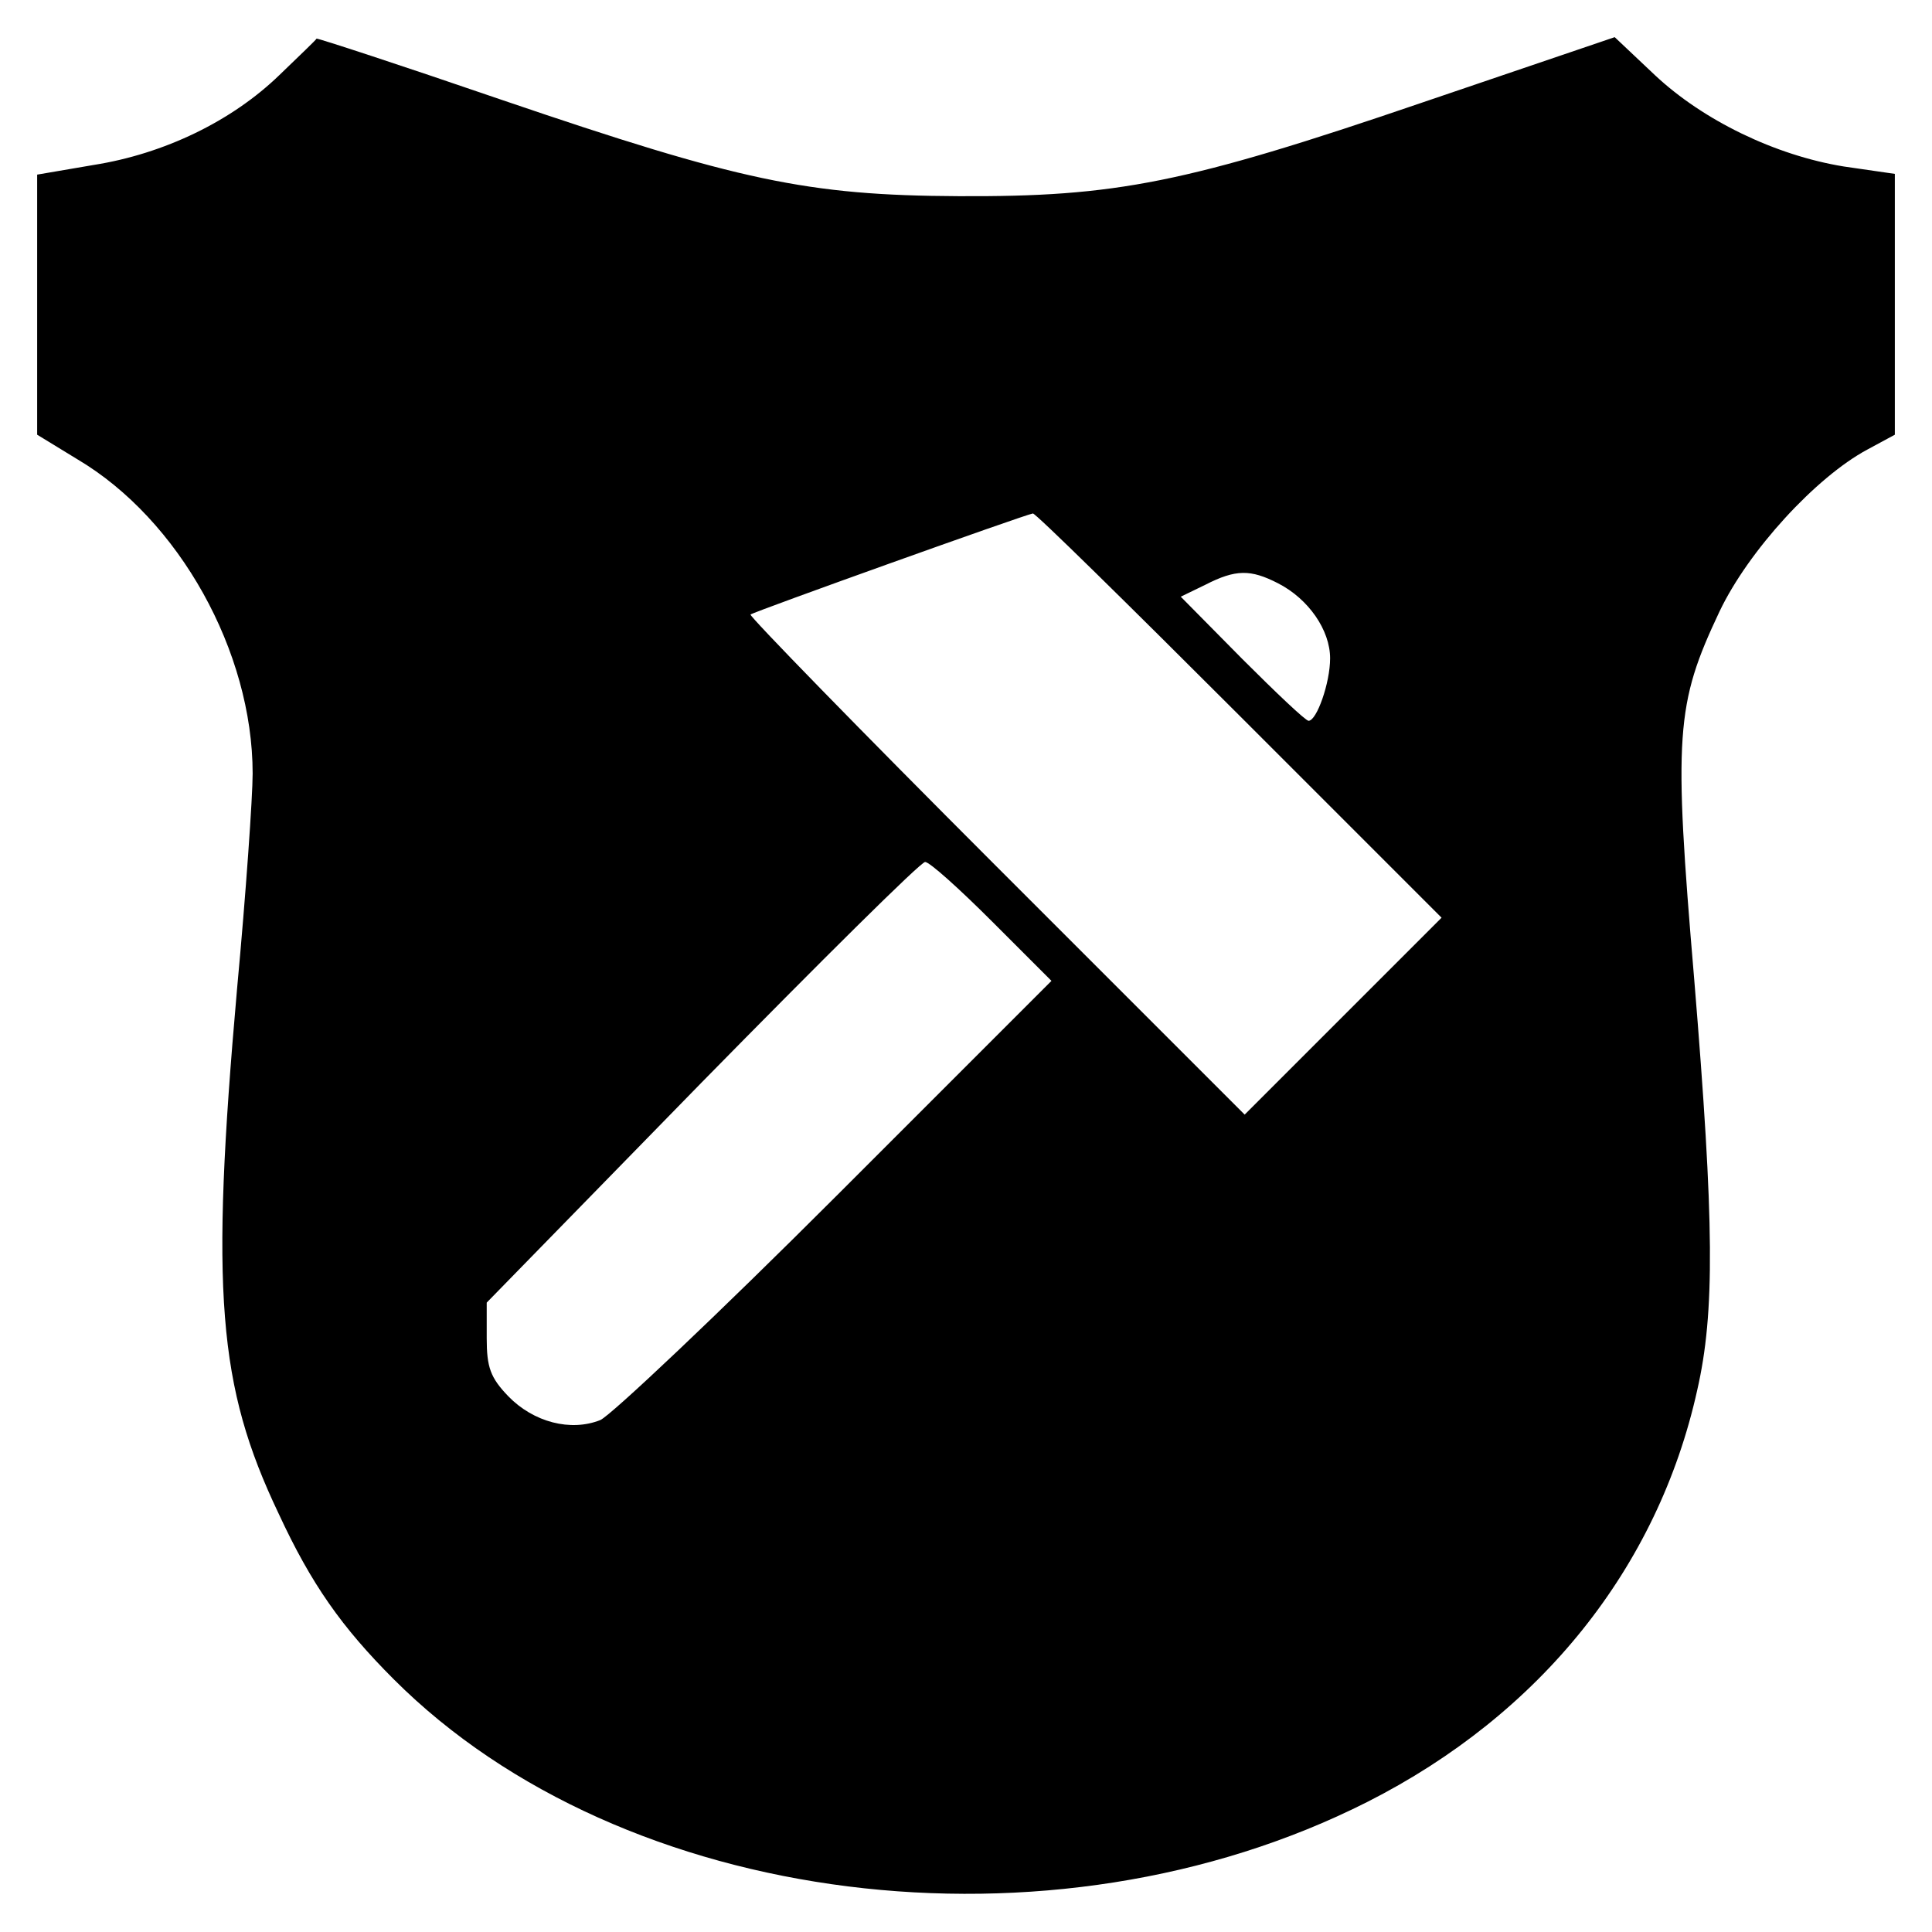 <svg version="1" xmlns="http://www.w3.org/2000/svg" width="346.667" height="346.667" viewBox="0 0 260 260"><path d="M37.6 10.1c-6.4 6.2-15.5 10.6-25 12.1L5 23.5v35l5.4 3.3C24.1 69.9 34 87.7 34 104.1c0 3.1-.9 16.1-2.1 29-3.6 40.8-2.6 53.4 5.6 70.6C41.9 213.2 46 219 53 226c30.8 30.8 88.5 38 131 16.5 23.3-11.8 39.1-31.5 44.4-55.4 2.4-10.5 2.3-22.5-.4-55.3-2.8-33-2.5-37 3.4-49.5 3.9-8.2 13-18.1 19.9-21.8l3.7-2V23.4l-6.9-1c-9.2-1.5-18.9-6.2-25.4-12.3L217.3 5l-25.9 8.8c-31.9 10.9-41.2 12.7-62.4 12.6-20.4-.1-29.6-2.1-61.3-12.9-13.7-4.7-25-8.4-25.1-8.3 0 .1-2.3 2.3-5 4.9zm129.2 86.2l27.2 27.2-13.3 13.3-13.2 13.2-33.5-33.5c-18.4-18.4-33.2-33.6-33-33.8.5-.4 36.8-13.4 38-13.6.3-.1 12.8 12.2 27.8 27.2zm5.2-17.8c4.1 2.1 7 6.3 7 10.1 0 3.3-1.8 8.4-2.9 8.4-.4 0-4.4-3.8-8.9-8.3l-8.3-8.4 3.3-1.6c4.1-2.1 6.1-2.1 9.8-.2zM133.5 124l8 8-29 29c-15.9 15.9-30.2 29.4-31.7 30.1-4 1.6-9 .3-12.4-3.2-2.4-2.5-2.9-3.9-2.9-7.8v-4.8l28.9-29.6c16-16.3 29.5-29.7 30.1-29.7.6 0 4.6 3.6 9 8z"/></svg>
